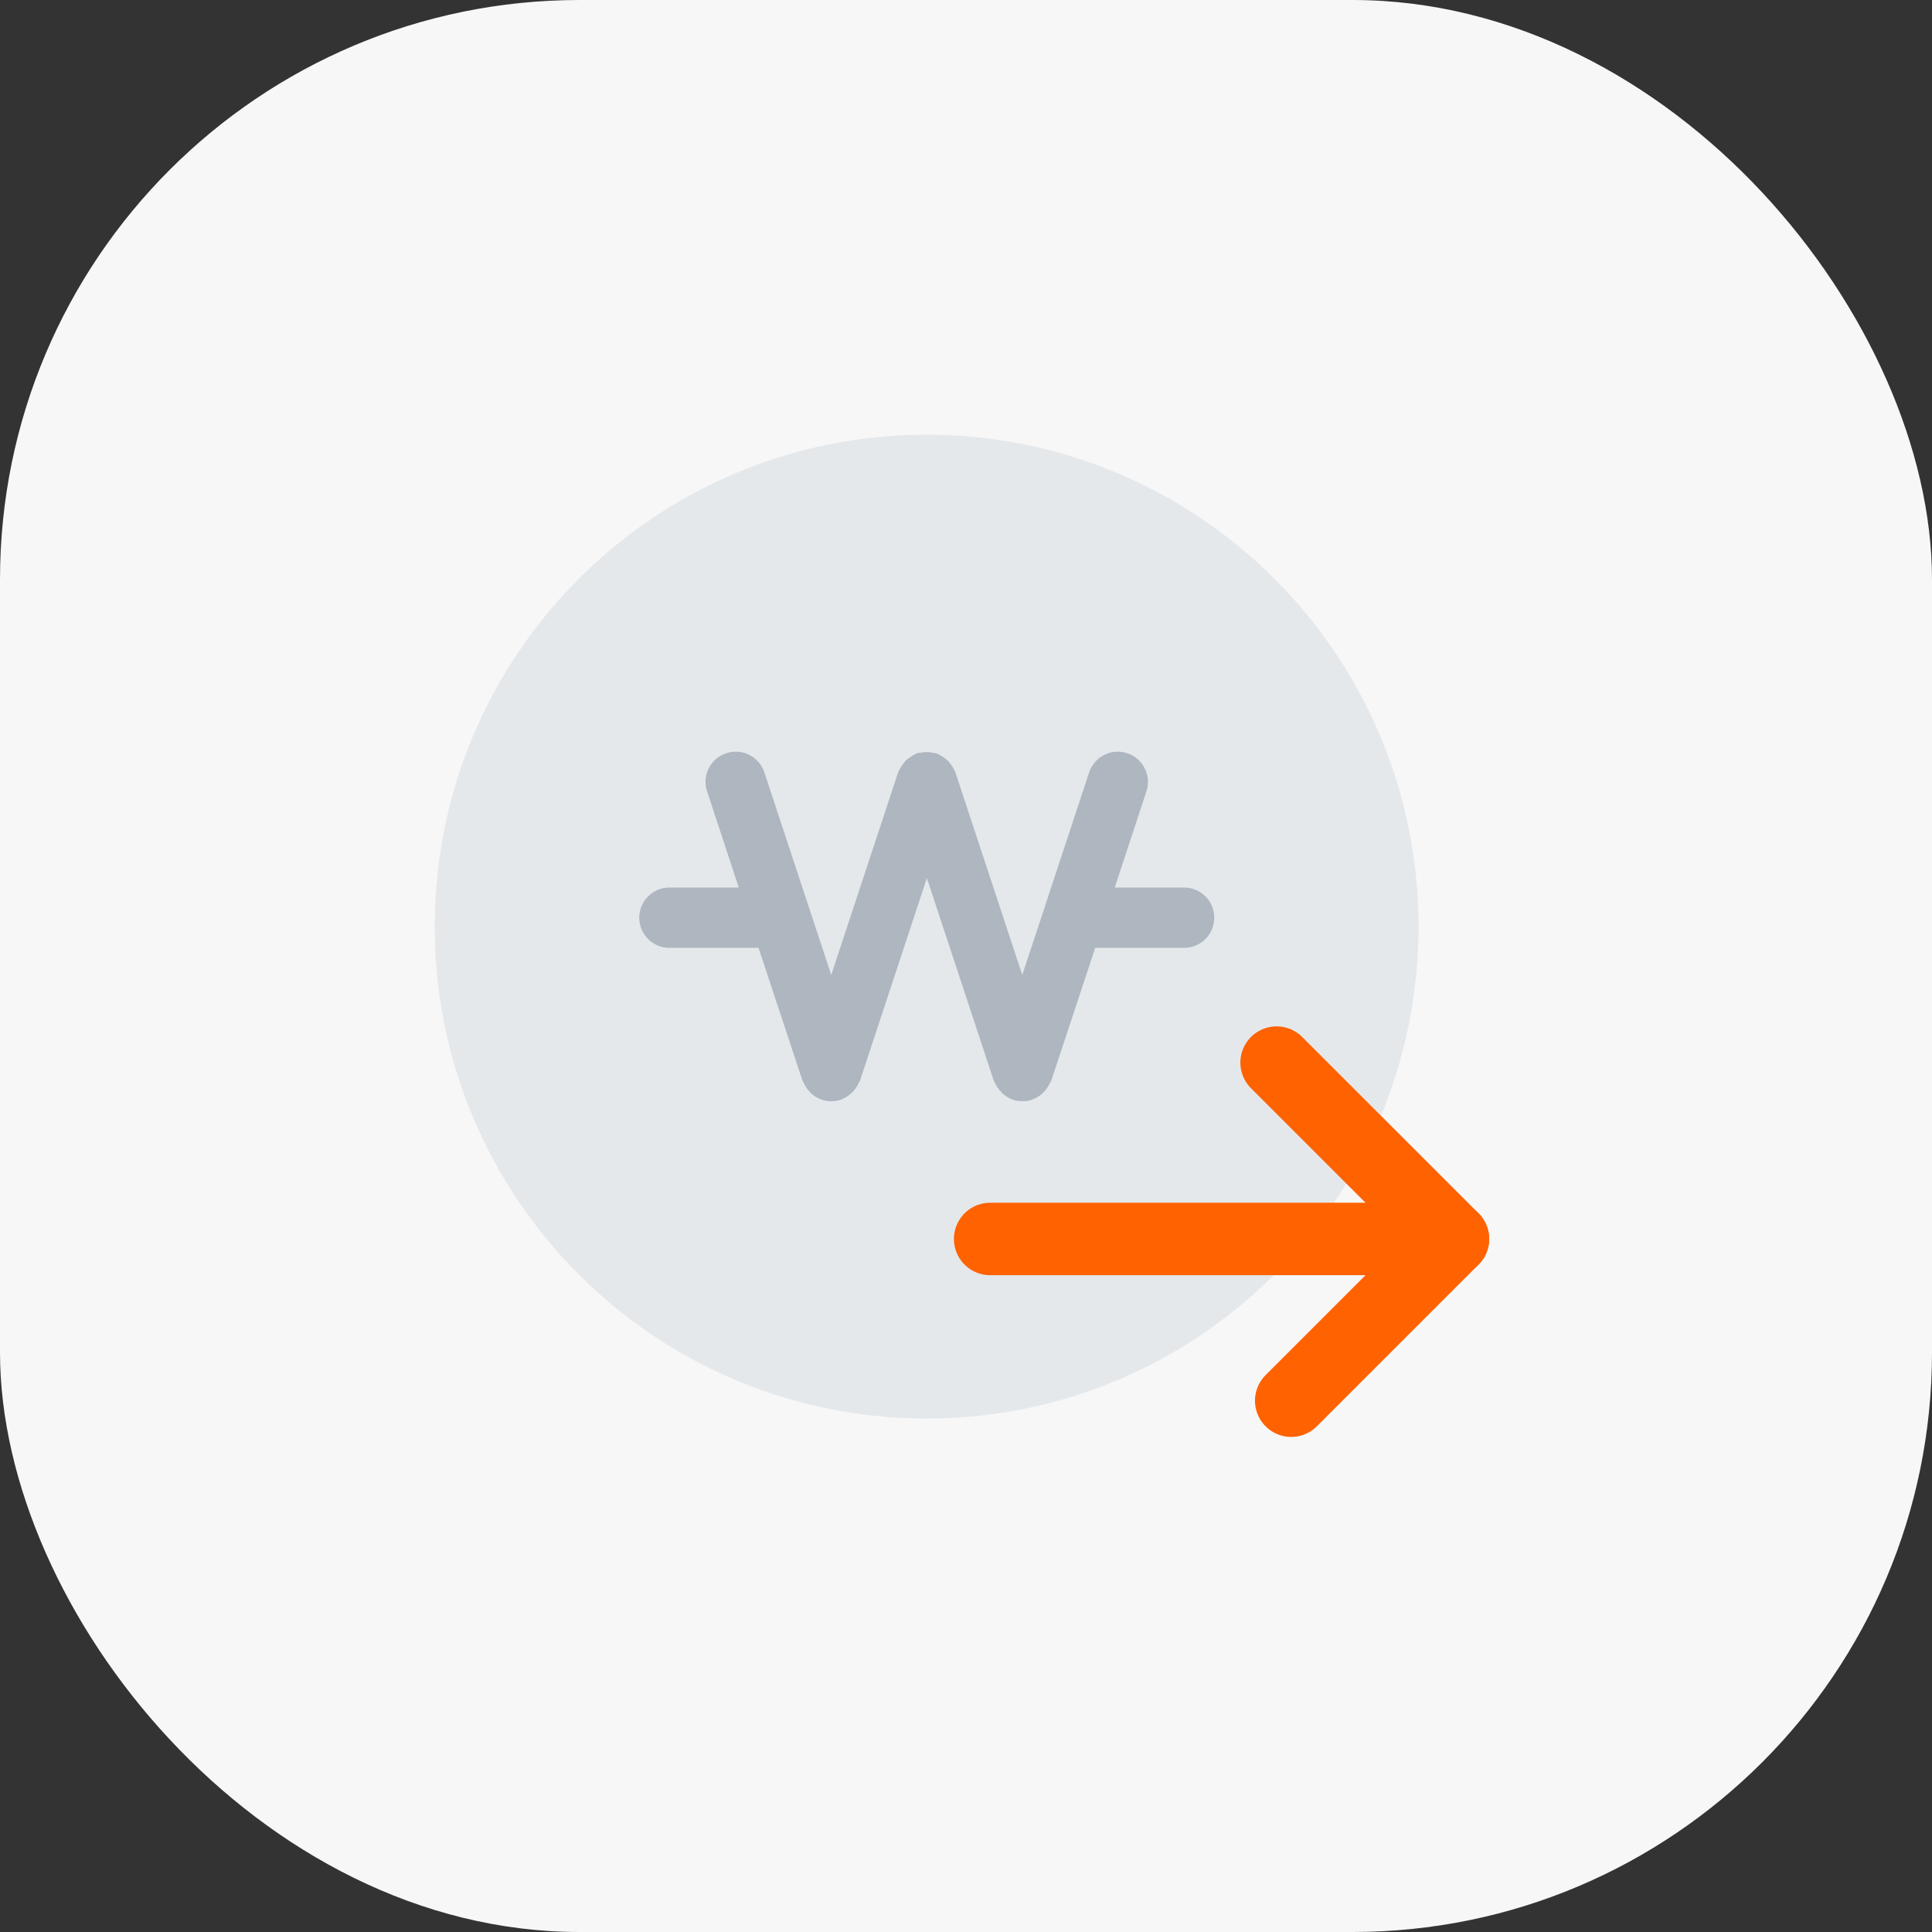 <svg width="80" height="80" viewBox="0 0 80 80" fill="none" xmlns="http://www.w3.org/2000/svg">
<rect x="0" y="0" width="80" height="80" fill="#333333" stroke="none"/>
<rect width="80" height="80" rx="24" fill="#F7F7F7"/>
<g clip-path="url(#clip0_965_16457)">
<path d="M38.37 58.74C49.62 58.74 58.74 49.62 58.74 38.37C58.74 27.12 49.62 18 38.37 18C27.12 18 18 27.12 18 38.37C18 49.62 27.12 58.74 38.37 58.74Z" fill="#E5E8EB"/>
<path d="M49.02 36.75H46.16L47.47 32.77C47.69 32.11 47.33 31.41 46.68 31.19C46.02 30.97 45.32 31.33 45.1 31.98L43.28 37.49C43.28 37.49 43.27 37.54 43.26 37.56L42.33 40.37L39.56 31.98C39.56 31.98 39.53 31.93 39.52 31.9C39.49 31.82 39.44 31.75 39.39 31.68C39.35 31.62 39.3 31.55 39.25 31.5C39.2 31.45 39.13 31.4 39.07 31.36C39 31.31 38.93 31.27 38.85 31.23C38.82 31.22 38.8 31.2 38.77 31.19C38.72 31.17 38.68 31.19 38.63 31.17C38.54 31.15 38.46 31.14 38.37 31.14C38.28 31.14 38.2 31.15 38.12 31.17C38.07 31.17 38.03 31.17 37.98 31.19C37.95 31.19 37.93 31.22 37.9 31.23C37.82 31.26 37.75 31.31 37.68 31.36C37.61 31.4 37.55 31.45 37.5 31.5C37.45 31.55 37.4 31.62 37.36 31.68C37.31 31.75 37.27 31.82 37.23 31.9C37.22 31.93 37.2 31.95 37.19 31.98L34.42 40.37L31.65 31.98C31.43 31.32 30.72 30.97 30.07 31.19C29.41 31.41 29.06 32.11 29.28 32.77L30.59 36.75H27.72C27.03 36.75 26.47 37.31 26.47 38C26.47 38.69 27.03 39.25 27.72 39.25H31.41L33.23 44.75C33.23 44.75 33.26 44.81 33.28 44.84C33.3 44.89 33.33 44.94 33.36 44.99C33.41 45.08 33.47 45.15 33.54 45.22C33.57 45.26 33.6 45.29 33.64 45.32C33.75 45.41 33.87 45.48 34.01 45.53C34.01 45.53 34.02 45.53 34.03 45.54C34.15 45.58 34.28 45.6 34.42 45.6C34.56 45.6 34.68 45.58 34.81 45.54C34.81 45.54 34.82 45.54 34.83 45.53C34.96 45.48 35.08 45.41 35.19 45.32C35.23 45.29 35.26 45.25 35.3 45.22C35.37 45.15 35.43 45.07 35.48 44.99C35.51 44.94 35.53 44.89 35.56 44.84C35.57 44.81 35.6 44.78 35.61 44.75L38.38 36.36L41.15 44.75C41.15 44.75 41.18 44.81 41.2 44.84C41.22 44.89 41.25 44.94 41.28 44.99C41.33 45.08 41.39 45.15 41.46 45.22C41.49 45.26 41.52 45.29 41.56 45.32C41.67 45.41 41.79 45.48 41.93 45.53C41.93 45.53 41.94 45.53 41.95 45.54C42.07 45.58 42.2 45.6 42.34 45.6C42.48 45.6 42.6 45.58 42.73 45.54C42.73 45.54 42.74 45.54 42.75 45.53C42.88 45.48 43 45.41 43.11 45.32C43.15 45.29 43.18 45.25 43.22 45.22C43.29 45.15 43.35 45.07 43.4 44.99C43.43 44.94 43.45 44.89 43.48 44.84C43.49 44.81 43.52 44.78 43.53 44.75L45.35 39.25H49.03C49.72 39.25 50.28 38.69 50.28 38C50.28 37.31 49.72 36.75 49.03 36.75H49.02Z" fill="#AEB6C0"/>
</g>
<path d="M60.164 51.303H41" stroke="#FF6200" stroke-width="3" stroke-linecap="round" stroke-linejoin="round"/>
<path d="M52.861 44L60.164 51.303L53.466 58" stroke="#FF6200" stroke-width="3" stroke-linecap="round" stroke-linejoin="round"/>
<defs>
<clipPath id="clip0_965_16457">
<rect width="40.74" height="40.74" fill="white" transform="translate(18 18)"/>
</clipPath>
</defs>
</svg>
